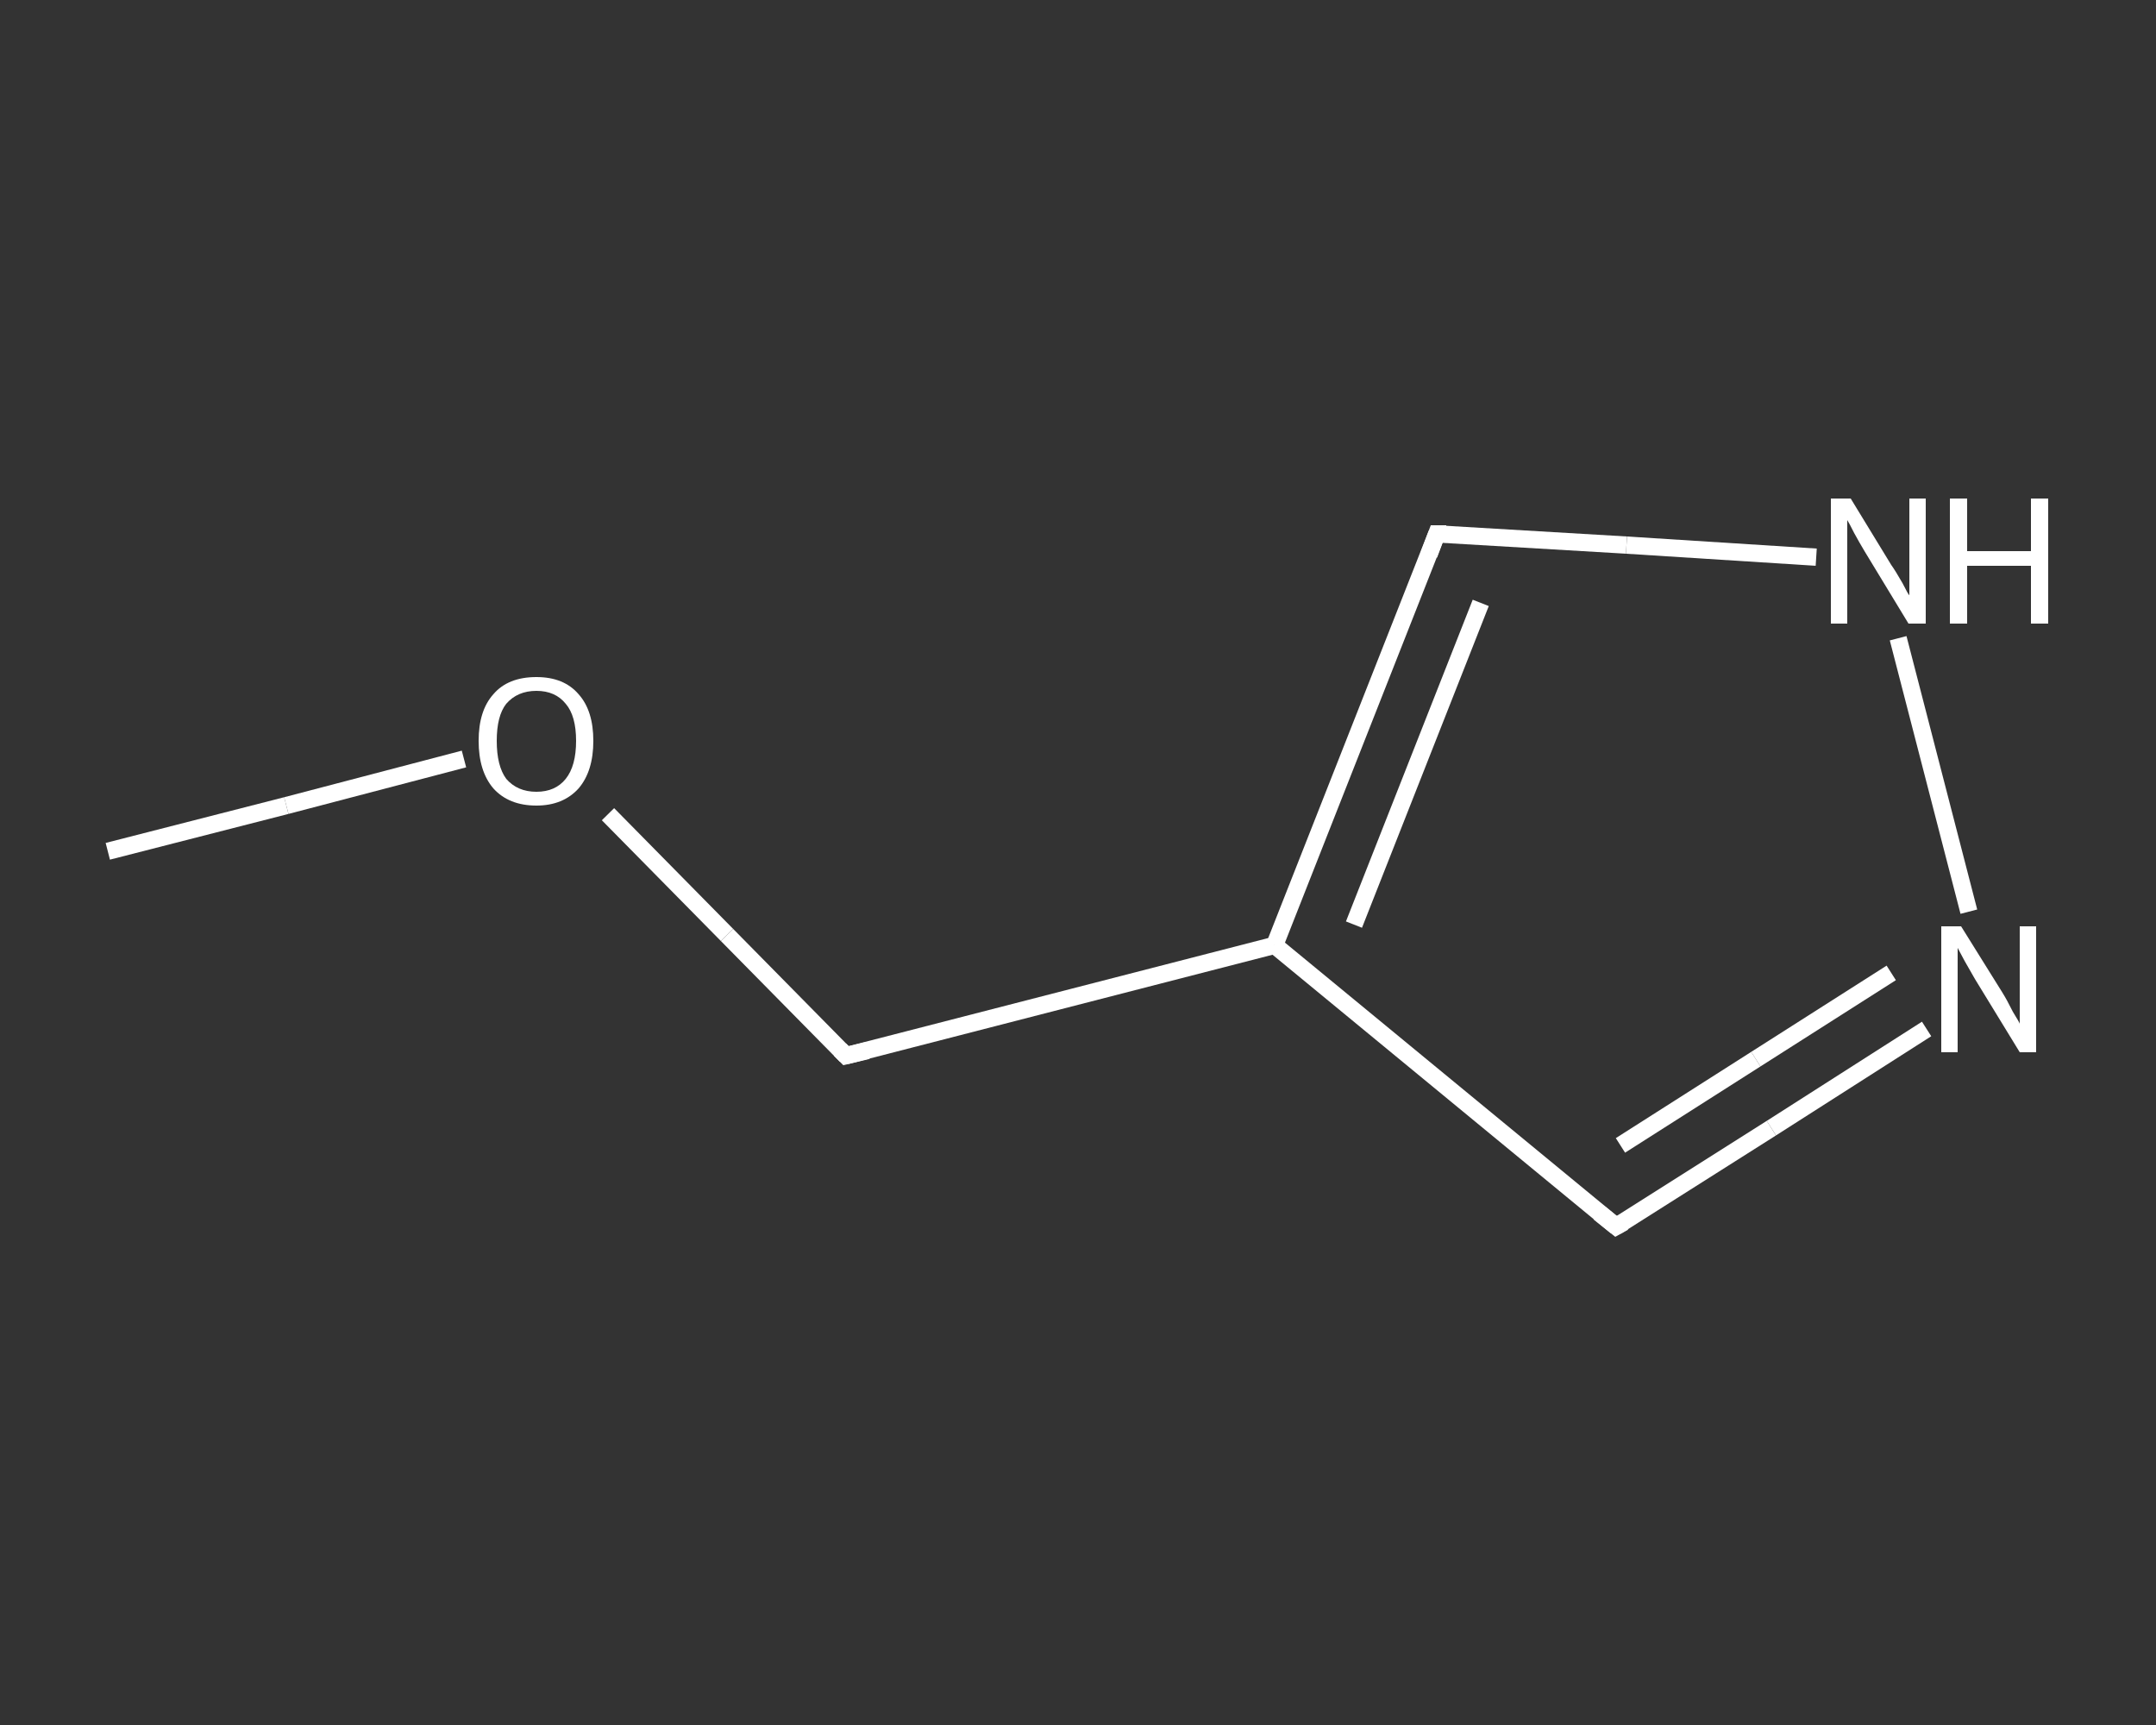 <?xml version='1.0' encoding='iso-8859-1'?>
<svg version='1.1' baseProfile='full'
              xmlns='http://www.w3.org/2000/svg'
                      xmlns:rdkit='http://www.rdkit.org/xml'
                      xmlns:xlink='http://www.w3.org/1999/xlink'
                  xml:space='preserve'
width='250px' height='200px' viewBox='0 0 250 200'>
<rect x="0" y="0" width="250" height="200" fill="#333333" stroke="none"/>
<!-- END OF HEADER -->
<rect style='opacity:1.0;fill:transparent;stroke:none' width='250.0' height='200.0' x='0.0' y='0.0'> </rect>
<path class='bond-0 atom-0 atom-1' d='M 12.5,98.7 L 33.2,93.4' style='fill:none;fill-rule:evenodd;stroke:#FFFFFF;stroke-width:2.0px;stroke-linecap:butt;stroke-linejoin:miter;stroke-opacity:1' />
<path class='bond-0 atom-0 atom-1' d='M 33.2,93.4 L 53.8,88.0' style='fill:none;fill-rule:evenodd;stroke:#FFFFFF;stroke-width:2.0px;stroke-linecap:butt;stroke-linejoin:miter;stroke-opacity:1' />
<path class='bond-1 atom-1 atom-2' d='M 70.5,94.4 L 84.3,108.4' style='fill:none;fill-rule:evenodd;stroke:#FFFFFF;stroke-width:2.0px;stroke-linecap:butt;stroke-linejoin:miter;stroke-opacity:1' />
<path class='bond-1 atom-1 atom-2' d='M 84.3,108.4 L 98.1,122.4' style='fill:none;fill-rule:evenodd;stroke:#FFFFFF;stroke-width:2.0px;stroke-linecap:butt;stroke-linejoin:miter;stroke-opacity:1' />
<path class='bond-2 atom-2 atom-3' d='M 98.1,122.4 L 147.8,109.6' style='fill:none;fill-rule:evenodd;stroke:#FFFFFF;stroke-width:2.0px;stroke-linecap:butt;stroke-linejoin:miter;stroke-opacity:1' />
<path class='bond-3 atom-3 atom-4' d='M 147.8,109.6 L 187.4,142.2' style='fill:none;fill-rule:evenodd;stroke:#FFFFFF;stroke-width:2.0px;stroke-linecap:butt;stroke-linejoin:miter;stroke-opacity:1' />
<path class='bond-4 atom-4 atom-5' d='M 187.4,142.2 L 205.4,130.8' style='fill:none;fill-rule:evenodd;stroke:#FFFFFF;stroke-width:2.0px;stroke-linecap:butt;stroke-linejoin:miter;stroke-opacity:1' />
<path class='bond-4 atom-4 atom-5' d='M 205.4,130.8 L 223.4,119.3' style='fill:none;fill-rule:evenodd;stroke:#FFFFFF;stroke-width:2.0px;stroke-linecap:butt;stroke-linejoin:miter;stroke-opacity:1' />
<path class='bond-4 atom-4 atom-5' d='M 187.9,132.8 L 203.6,122.8' style='fill:none;fill-rule:evenodd;stroke:#FFFFFF;stroke-width:2.0px;stroke-linecap:butt;stroke-linejoin:miter;stroke-opacity:1' />
<path class='bond-4 atom-4 atom-5' d='M 203.6,122.8 L 219.3,112.8' style='fill:none;fill-rule:evenodd;stroke:#FFFFFF;stroke-width:2.0px;stroke-linecap:butt;stroke-linejoin:miter;stroke-opacity:1' />
<path class='bond-5 atom-5 atom-6' d='M 228.3,105.7 L 220.1,74.0' style='fill:none;fill-rule:evenodd;stroke:#FFFFFF;stroke-width:2.0px;stroke-linecap:butt;stroke-linejoin:miter;stroke-opacity:1' />
<path class='bond-6 atom-6 atom-7' d='M 210.6,64.6 L 188.6,63.2' style='fill:none;fill-rule:evenodd;stroke:#FFFFFF;stroke-width:2.0px;stroke-linecap:butt;stroke-linejoin:miter;stroke-opacity:1' />
<path class='bond-6 atom-6 atom-7' d='M 188.6,63.2 L 166.6,61.9' style='fill:none;fill-rule:evenodd;stroke:#FFFFFF;stroke-width:2.0px;stroke-linecap:butt;stroke-linejoin:miter;stroke-opacity:1' />
<path class='bond-7 atom-7 atom-3' d='M 166.6,61.9 L 147.8,109.6' style='fill:none;fill-rule:evenodd;stroke:#FFFFFF;stroke-width:2.0px;stroke-linecap:butt;stroke-linejoin:miter;stroke-opacity:1' />
<path class='bond-7 atom-7 atom-3' d='M 171.7,69.9 L 157.0,107.2' style='fill:none;fill-rule:evenodd;stroke:#FFFFFF;stroke-width:2.0px;stroke-linecap:butt;stroke-linejoin:miter;stroke-opacity:1' />
<path d='M 97.4,121.7 L 98.1,122.4 L 100.6,121.8' style='fill:none;stroke:#FFFFFF;stroke-width:2.0px;stroke-linecap:butt;stroke-linejoin:miter;stroke-opacity:1;' />
<path d='M 185.4,140.6 L 187.4,142.2 L 188.3,141.7' style='fill:none;stroke:#FFFFFF;stroke-width:2.0px;stroke-linecap:butt;stroke-linejoin:miter;stroke-opacity:1;' />
<path d='M 167.7,61.9 L 166.6,61.9 L 165.7,64.3' style='fill:none;stroke:#FFFFFF;stroke-width:2.0px;stroke-linecap:butt;stroke-linejoin:miter;stroke-opacity:1;' />
<path class='atom-1' d='M 55.5 85.9
Q 55.5 82.4, 57.2 80.5
Q 58.9 78.5, 62.2 78.5
Q 65.4 78.5, 67.1 80.5
Q 68.8 82.4, 68.8 85.9
Q 68.8 89.4, 67.1 91.4
Q 65.3 93.4, 62.2 93.4
Q 59.0 93.4, 57.2 91.4
Q 55.5 89.4, 55.5 85.9
M 62.2 91.8
Q 64.4 91.8, 65.6 90.3
Q 66.8 88.8, 66.8 85.9
Q 66.8 83.0, 65.6 81.6
Q 64.4 80.1, 62.2 80.1
Q 60.0 80.1, 58.7 81.6
Q 57.6 83.0, 57.6 85.9
Q 57.6 88.8, 58.7 90.3
Q 60.0 91.8, 62.2 91.8
' fill='#FFFFFF'/>
<path class='atom-5' d='M 227.4 107.4
L 232.2 115.1
Q 232.7 115.9, 233.4 117.3
Q 234.2 118.6, 234.2 118.7
L 234.2 107.4
L 236.1 107.4
L 236.1 122.0
L 234.2 122.0
L 229.0 113.5
Q 228.5 112.6, 227.8 111.4
Q 227.2 110.3, 227.0 109.9
L 227.0 122.0
L 225.1 122.0
L 225.1 107.4
L 227.4 107.4
' fill='#FFFFFF'/>
<path class='atom-6' d='M 214.6 57.8
L 219.3 65.5
Q 219.8 66.2, 220.6 67.6
Q 221.3 69.0, 221.4 69.0
L 221.4 57.8
L 223.3 57.8
L 223.3 72.3
L 221.3 72.3
L 216.2 63.9
Q 215.6 62.9, 215.0 61.8
Q 214.4 60.6, 214.2 60.3
L 214.2 72.3
L 212.3 72.3
L 212.3 57.8
L 214.6 57.8
' fill='#FFFFFF'/>
<path class='atom-6' d='M 226.1 57.8
L 228.1 57.8
L 228.1 63.9
L 235.5 63.9
L 235.5 57.8
L 237.5 57.8
L 237.5 72.3
L 235.5 72.3
L 235.5 65.6
L 228.1 65.6
L 228.1 72.3
L 226.1 72.3
L 226.1 57.8
' fill='#FFFFFF'/>
</svg>
